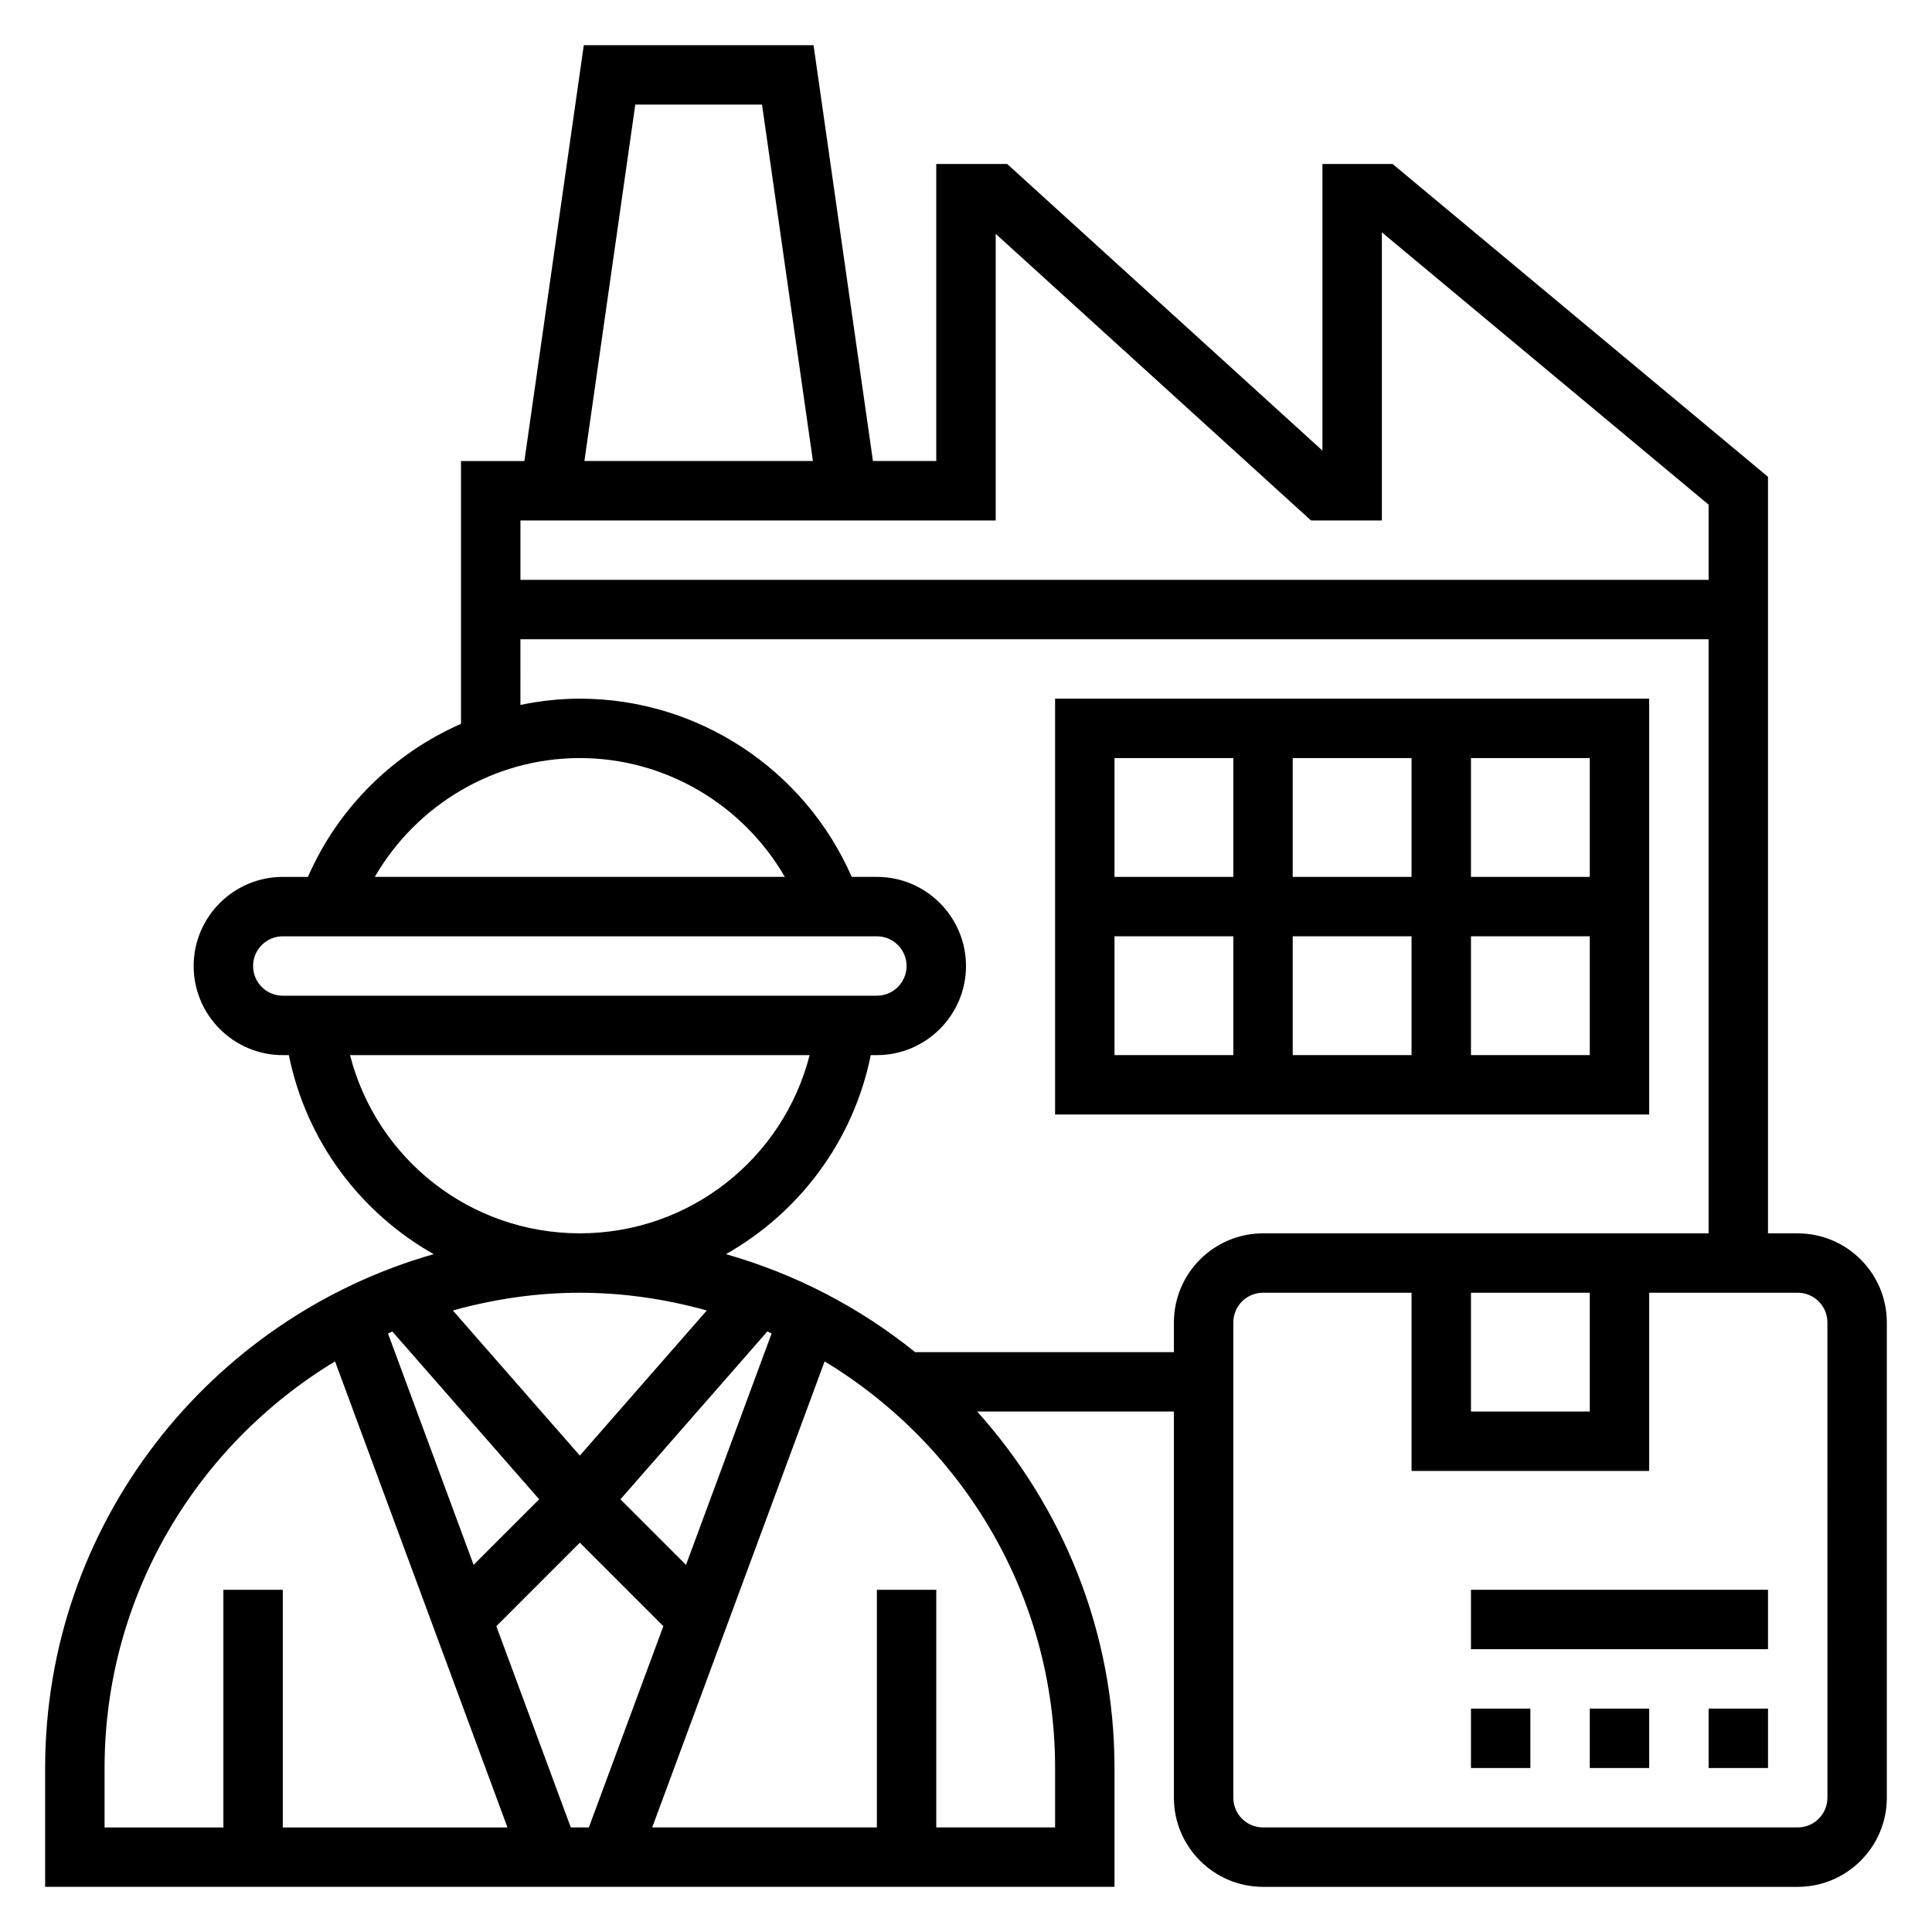 <?xml version="1.0" encoding="UTF-8"?>
<!-- Uploaded to: SVG Repo, www.svgrepo.com, Generator: SVG Repo Mixer Tools -->
<svg fill="#000000" width="800px" height="800px" version="1.1" viewBox="144 144 512 512" xmlns="http://www.w3.org/2000/svg">
 <g>
  <path d="m620.41 470.85h-7.871v-200.49l-99.488-82.902h-18.594v75.949l-83.543-75.949h-18.793v78.719h-16.781l-15.742-110.21h-60.883l-15.742 110.21-16.801 0.004v69.645c-17.848 7.84-32.527 22.152-40.566 40.566l-6.668-0.004c-13.02 0-23.617 10.598-23.617 23.617s10.598 23.617 23.617 23.617h1.613c4.621 22.844 18.988 41.777 38.383 52.742-59.336 16.906-102.97 71.492-102.97 136.18v31.488h283.39v-31.488c0-36.305-13.848-69.359-36.383-94.465h52.125v102.34c0 13.02 10.598 23.617 23.617 23.617h141.7c13.02 0 23.617-10.598 23.617-23.617v-125.95c0-13.02-10.598-23.613-23.617-23.613zm-308.05-299.14h33.582l13.492 94.465h-60.559zm95.512 110.21v-75.949l83.547 75.949h18.789v-76.344l86.594 72.164v19.926h-314.88v-15.742zm-110.21 62.977c22.656 0 43.219 12.32 54.332 31.488h-108.67c11.117-19.168 31.68-31.488 54.336-31.488zm-86.594 55.105c0-4.344 3.527-7.871 7.871-7.871h157.44c4.344 0 7.871 3.527 7.871 7.871s-3.527 7.871-7.871 7.871h-157.44c-4.344 0-7.871-3.527-7.871-7.871zm25.695 23.613h121.8c-7.031 27.449-31.789 47.23-60.898 47.23-29.113 0.004-53.879-19.781-60.906-47.23zm11.199 73.234 38.926 44.484-17.375 17.375-22.688-61.309c0.391-0.172 0.754-0.387 1.137-0.551zm49.699 55.977 22.129 22.129-19.738 53.336h-4.785l-19.734-53.332zm28.141 5.883-17.375-17.375 38.926-44.484c0.387 0.164 0.746 0.379 1.125 0.543zm-28.141-28.961-33.645-38.453c10.727-2.984 21.977-4.703 33.645-4.703 11.668 0 22.914 1.715 33.645 4.699zm-125.95 82.797c0-45.703 24.555-85.68 61.078-107.76l45.695 123.51h-59.543v-62.977h-15.742v62.977h-31.488zm251.9 15.746h-31.488v-62.977h-15.742v62.977h-59.543l45.695-123.5c36.527 22.078 61.078 62.055 61.078 107.76zm-37.09-125.95c-14.609-11.801-31.613-20.695-50.145-25.977 19.398-10.965 33.762-29.906 38.383-52.742l1.621-0.004c13.02 0 23.617-10.598 23.617-23.617 0-13.02-10.598-23.617-23.617-23.617h-6.668c-12.438-28.465-40.707-47.23-72.051-47.23-5.359 0-10.621 0.605-15.742 1.66l-0.004-17.402h314.88v157.44h-118.08c-13.02 0-23.617 10.598-23.617 23.617v7.871zm147.3-15.746h31.488v31.488h-31.488zm94.465 133.82c0 4.344-3.527 7.871-7.871 7.871l-141.7 0.004c-4.344 0-7.871-3.527-7.871-7.871v-125.96c0-4.344 3.527-7.871 7.871-7.871h39.359v47.23h62.977v-47.23h39.359c4.344 0 7.871 3.527 7.871 7.871z"/>
  <path d="m596.8 596.8h15.742v15.742h-15.742z"/>
  <path d="m533.82 596.8h15.742v15.742h-15.742z"/>
  <path d="m565.31 596.8h15.742v15.742h-15.742z"/>
  <path d="m533.82 565.31h78.719v15.742h-78.719z"/>
  <path d="m581.05 329.15h-157.44v110.21h157.44zm-15.742 47.234h-31.488v-31.488h31.488zm-78.723 0v-31.488h31.488v31.488zm31.488 15.742v31.488h-31.488v-31.488zm-47.23-47.23v31.488h-31.488v-31.488zm-31.488 47.23h31.488v31.488h-31.488zm94.465 31.488v-31.488h31.488v31.488z"/>
 </g>
</svg>